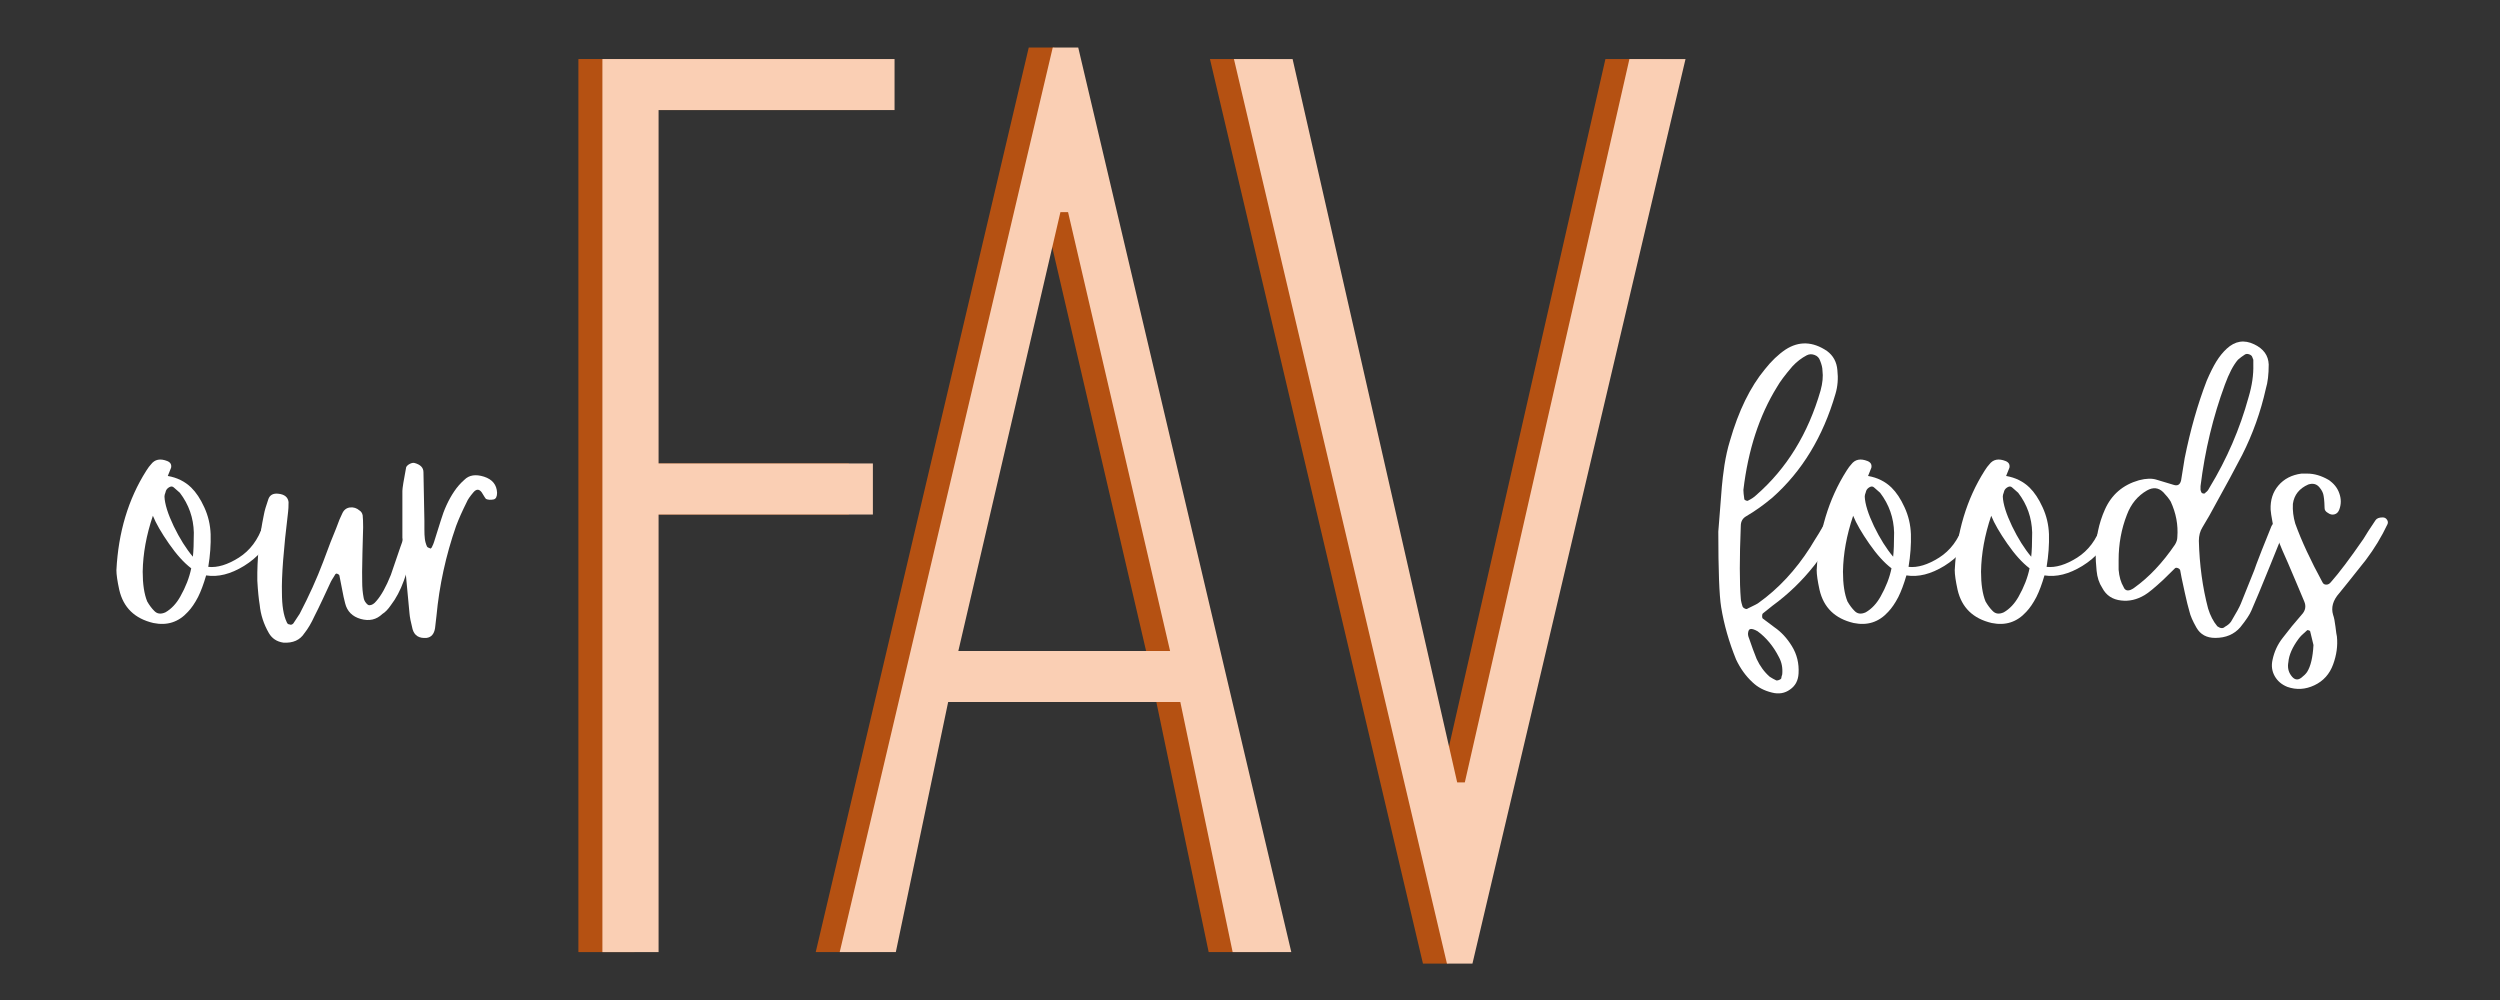 <?xml version="1.0" encoding="UTF-8"?>
<svg xmlns="http://www.w3.org/2000/svg" xmlns:xlink="http://www.w3.org/1999/xlink" width="220" zoomAndPan="magnify" viewBox="0 0 165 66" height="88" preserveAspectRatio="xMidYMid meet" version="1.0">
  <rect x="0" y="0" width="165" height="66" fill="#333333" stroke="none"/>
  <defs>
    <filter x="0%" y="0%" width="100%" height="100%" id="8264f23242">
      <feColorMatrix values="0 0 0 0 1 0 0 0 0 1 0 0 0 0 1 0 0 0 1 0" color-interpolation-filters="sRGB"></feColorMatrix>
    </filter>
    <g></g>
    <mask id="fb925e52a0">
      <g filter="url(#8264f23242)">
        <rect x="-16.5" width="198" fill="#000000" y="-6.6" height="79.2" fill-opacity="0.64"></rect>
      </g>
    </mask>
    <clipPath id="eb7f64d9a1">
      <rect x="0" width="78" y="0" height="66"></rect>
    </clipPath>
  </defs>
  <g mask="url(#fb925e52a0)">
    <g transform="matrix(1, 0, 0, 1, 33, -0)">
      <g clip-path="url(#eb7f64d9a1)">
        <g fill="#ff6200" fill-opacity="1">
          <g transform="translate(0.46, 62.838)">
            <g>
              <path d="M 4.715 0 L 8.422 0 L 8.422 -28.879 L 22.566 -28.879 L 22.566 -32.25 L 8.422 -32.25 L 8.422 -55.574 L 23.996 -55.574 L 23.996 -58.941 L 4.715 -58.941 Z M 4.715 0 "></path>
            </g>
          </g>
        </g>
        <g fill="#ff6200" fill-opacity="1">
          <g transform="translate(18.479, 62.838)">
            <g>
              <path d="M 2.359 0 L 6.062 0 L 9.516 -16.504 L 24.84 -16.504 L 28.293 0 L 32.164 0 L 18.102 -59.699 L 16.418 -59.699 Z M 10.188 -19.871 L 16.926 -48.836 L 17.43 -48.836 L 24.164 -19.871 Z M 10.188 -19.871 "></path>
            </g>
          </g>
        </g>
        <g fill="#ff6200" fill-opacity="1">
          <g transform="translate(45.255, 62.838)">
            <g>
              <path d="M 15.66 0.758 L 17.344 0.758 L 31.406 -58.941 L 27.703 -58.941 L 16.84 -11.199 L 16.336 -11.199 L 5.473 -58.941 L 1.602 -58.941 Z M 15.66 0.758 "></path>
            </g>
          </g>
        </g>
      </g>
    </g>
  </g>
  <g fill="#facfb4" fill-opacity="1">
    <g transform="translate(35.044, 62.838)">
      <g>
        <path d="M 4.715 0 L 8.422 0 L 8.422 -28.879 L 22.566 -28.879 L 22.566 -32.25 L 8.422 -32.25 L 8.422 -55.574 L 23.996 -55.574 L 23.996 -58.941 L 4.715 -58.941 Z M 4.715 0 "></path>
      </g>
    </g>
  </g>
  <g fill="#facfb4" fill-opacity="1">
    <g transform="translate(53.062, 62.838)">
      <g>
        <path d="M 2.359 0 L 6.062 0 L 9.516 -16.504 L 24.84 -16.504 L 28.293 0 L 32.164 0 L 18.102 -59.699 L 16.418 -59.699 Z M 10.188 -19.871 L 16.926 -48.836 L 17.43 -48.836 L 24.164 -19.871 Z M 10.188 -19.871 "></path>
      </g>
    </g>
  </g>
  <g fill="#facfb4" fill-opacity="1">
    <g transform="translate(79.838, 62.838)">
      <g>
        <path d="M 15.66 0.758 L 17.344 0.758 L 31.406 -58.941 L 27.703 -58.941 L 16.84 -11.199 L 16.336 -11.199 L 5.473 -58.941 L 1.602 -58.941 Z M 15.66 0.758 "></path>
      </g>
    </g>
  </g>
  <g fill="#ffffff" fill-opacity="1">
    <g transform="translate(7.871, 42.102)">
      <g>
        <path d="M 10.312 -7.453 C 10.375 -7.348 10.363 -7.223 10.281 -7.078 C 9.812 -6.078 9.129 -5.301 8.234 -4.75 C 7.348 -4.207 6.516 -4 5.734 -4.125 C 5.566 -3.551 5.391 -3.078 5.203 -2.703 C 4.992 -2.297 4.77 -1.969 4.531 -1.719 C 3.914 -1.039 3.156 -0.797 2.25 -0.984 C 1.02 -1.273 0.27 -2.004 0 -3.172 C -0.125 -3.742 -0.188 -4.176 -0.188 -4.469 C -0.062 -6.969 0.594 -9.156 1.781 -11.031 C 1.906 -11.227 2.008 -11.367 2.094 -11.453 C 2.344 -11.785 2.703 -11.859 3.172 -11.672 C 3.379 -11.586 3.461 -11.441 3.422 -11.234 L 3.203 -10.688 C 3.816 -10.582 4.332 -10.328 4.75 -9.922 C 5.07 -9.609 5.359 -9.176 5.609 -8.625 C 5.867 -8.07 6.008 -7.477 6.031 -6.844 C 6.051 -6.164 6 -5.445 5.875 -4.688 C 6.477 -4.625 7.148 -4.828 7.891 -5.297 C 8.629 -5.766 9.16 -6.473 9.484 -7.422 C 9.629 -7.523 9.797 -7.578 9.984 -7.578 C 10.078 -7.617 10.188 -7.578 10.312 -7.453 Z M 4.031 -2.734 C 4.383 -3.359 4.625 -3.977 4.75 -4.594 C 4.27 -4.957 3.781 -5.5 3.281 -6.219 C 2.781 -6.938 2.426 -7.551 2.219 -8.062 C 1.789 -6.789 1.566 -5.562 1.547 -4.375 C 1.547 -3.551 1.645 -2.895 1.844 -2.406 C 1.988 -2.156 2.145 -1.945 2.312 -1.781 C 2.5 -1.582 2.742 -1.551 3.047 -1.688 C 3.441 -1.914 3.77 -2.266 4.031 -2.734 Z M 3.609 -9.922 C 3.523 -10.004 3.426 -10.016 3.312 -9.953 C 3.195 -9.891 3.117 -9.805 3.078 -9.703 C 3.078 -9.68 3.066 -9.645 3.047 -9.594 C 3.023 -9.539 3.008 -9.492 3 -9.453 C 2.988 -9.41 2.984 -9.367 2.984 -9.328 C 3.004 -8.836 3.207 -8.188 3.594 -7.375 C 3.988 -6.562 4.41 -5.891 4.859 -5.359 C 4.898 -5.703 4.922 -6.234 4.922 -6.953 C 4.898 -7.922 4.594 -8.797 4 -9.578 Z M 3.609 -9.922 "></path>
      </g>
    </g>
  </g>
  <g fill="#ffffff" fill-opacity="1">
    <g transform="translate(16.983, 42.102)">
      <g>
        <path d="M 1.719 0.312 C 1.289 0.25 0.973 0.039 0.766 -0.312 C 0.422 -0.906 0.219 -1.531 0.156 -2.188 C 0.094 -2.551 0.039 -3.082 0 -3.781 C -0.02 -5.195 0.125 -6.656 0.438 -8.156 C 0.477 -8.383 0.578 -8.723 0.734 -9.172 C 0.836 -9.441 1.055 -9.555 1.391 -9.516 C 1.797 -9.473 2.02 -9.289 2.062 -8.969 C 2.062 -8.676 2.051 -8.457 2.031 -8.312 C 1.727 -5.812 1.594 -4.035 1.625 -2.984 C 1.625 -2.141 1.727 -1.492 1.938 -1.047 C 1.977 -0.941 2.039 -0.891 2.125 -0.891 C 2.207 -0.848 2.289 -0.867 2.375 -0.953 C 2.57 -1.242 2.711 -1.457 2.797 -1.594 C 3.41 -2.77 3.926 -3.91 4.344 -5.016 C 4.707 -6.004 4.992 -6.742 5.203 -7.234 C 5.367 -7.691 5.504 -8.02 5.609 -8.219 C 5.711 -8.445 5.879 -8.578 6.109 -8.609 C 6.348 -8.641 6.562 -8.57 6.75 -8.406 C 6.852 -8.344 6.922 -8.238 6.953 -8.094 C 6.973 -7.914 6.984 -7.648 6.984 -7.297 C 6.984 -7.191 6.969 -6.625 6.938 -5.594 C 6.914 -4.57 6.91 -3.941 6.922 -3.703 C 6.922 -3.328 6.953 -2.977 7.016 -2.656 C 7.035 -2.531 7.086 -2.414 7.172 -2.312 C 7.254 -2.207 7.328 -2.156 7.391 -2.156 C 7.555 -2.156 7.711 -2.25 7.859 -2.438 C 8.18 -2.801 8.5 -3.375 8.812 -4.156 C 9.344 -5.719 9.648 -6.602 9.734 -6.812 C 9.773 -7.008 9.879 -7.242 10.047 -7.516 C 10.098 -7.598 10.207 -7.66 10.375 -7.703 C 10.5 -7.723 10.613 -7.691 10.719 -7.609 C 10.82 -7.523 10.852 -7.43 10.812 -7.328 C 10.812 -7.305 10.789 -7.195 10.75 -7 C 10.707 -6.812 10.664 -6.664 10.625 -6.562 L 9.672 -3.781 C 9.441 -3.145 9.156 -2.602 8.812 -2.156 C 8.625 -1.883 8.438 -1.691 8.25 -1.578 C 7.863 -1.203 7.391 -1.094 6.828 -1.25 C 6.273 -1.406 5.93 -1.75 5.797 -2.281 C 5.734 -2.508 5.66 -2.848 5.578 -3.297 C 5.492 -3.742 5.441 -4.008 5.422 -4.094 C 5.422 -4.156 5.359 -4.207 5.234 -4.25 C 5.172 -4.227 5.141 -4.207 5.141 -4.188 C 5.117 -4.145 5.086 -4.094 5.047 -4.031 C 5.004 -3.969 4.969 -3.91 4.938 -3.859 C 4.906 -3.805 4.879 -3.758 4.859 -3.719 C 4.742 -3.477 4.566 -3.098 4.328 -2.578 C 4.086 -2.066 3.906 -1.691 3.781 -1.453 C 3.562 -0.973 3.336 -0.594 3.109 -0.312 C 2.816 0.145 2.352 0.352 1.719 0.312 Z M 1.719 0.312 "></path>
      </g>
    </g>
  </g>
  <g fill="#ffffff" fill-opacity="1">
    <g transform="translate(26.557, 42.102)">
      <g>
        <path d="M 1.594 0 C 1.102 0.039 0.797 -0.148 0.672 -0.578 C 0.555 -1.035 0.488 -1.383 0.469 -1.625 L 0 -6.625 L 0 -9.703 C 0 -9.867 0.082 -10.391 0.25 -11.266 C 0.289 -11.348 0.367 -11.422 0.484 -11.484 C 0.609 -11.547 0.711 -11.566 0.797 -11.547 C 1.191 -11.441 1.391 -11.238 1.391 -10.938 L 1.453 -7.734 C 1.453 -7.648 1.453 -7.469 1.453 -7.188 C 1.453 -6.914 1.461 -6.695 1.484 -6.531 C 1.504 -6.363 1.551 -6.195 1.625 -6.031 C 1.645 -5.988 1.719 -5.945 1.844 -5.906 C 1.844 -5.883 1.852 -5.883 1.875 -5.906 C 1.895 -5.926 1.914 -5.945 1.938 -5.969 C 2.02 -6.133 2.07 -6.258 2.094 -6.344 L 2.531 -7.734 C 2.75 -8.473 3.047 -9.117 3.422 -9.672 C 3.609 -9.953 3.832 -10.207 4.094 -10.438 C 4.406 -10.75 4.836 -10.816 5.391 -10.641 C 5.941 -10.461 6.227 -10.109 6.25 -9.578 C 6.25 -9.328 6.176 -9.18 6.031 -9.141 C 5.832 -9.098 5.66 -9.109 5.516 -9.172 C 5.492 -9.191 5.398 -9.336 5.234 -9.609 C 5.066 -9.836 4.883 -9.836 4.688 -9.609 C 4.457 -9.336 4.312 -9.125 4.25 -8.969 C 3.957 -8.383 3.723 -7.859 3.547 -7.391 C 2.867 -5.441 2.438 -3.461 2.25 -1.453 L 2.156 -0.641 C 2.094 -0.254 1.906 -0.039 1.594 0 Z M 1.594 0 "></path>
      </g>
    </g>
  </g>
  <g fill="#ffffff" fill-opacity="1">
    <g transform="translate(113.408, 42.102)">
      <g>
        <path d="M 3.547 3.609 C 3.023 3.484 2.594 3.254 2.25 2.922 C 1.812 2.516 1.453 2.016 1.172 1.422 C 0.703 0.266 0.375 -0.883 0.188 -2.031 C 0.062 -2.812 0 -4.473 0 -7.016 C 0.02 -7.223 0.055 -7.68 0.109 -8.391 C 0.16 -9.098 0.203 -9.629 0.234 -9.984 C 0.266 -10.348 0.32 -10.82 0.406 -11.406 C 0.5 -11.988 0.617 -12.52 0.766 -13 C 1.336 -14.988 2.109 -16.566 3.078 -17.734 C 3.504 -18.273 3.957 -18.707 4.438 -19.031 C 5.32 -19.602 6.234 -19.57 7.172 -18.938 C 7.586 -18.633 7.816 -18.211 7.859 -17.672 C 7.922 -17.117 7.879 -16.598 7.734 -16.109 C 6.91 -13.273 5.523 -10.992 3.578 -9.266 C 2.992 -8.773 2.414 -8.363 1.844 -8.031 C 1.602 -7.895 1.484 -7.68 1.484 -7.391 C 1.398 -5.254 1.398 -3.656 1.484 -2.594 C 1.484 -2.531 1.5 -2.438 1.531 -2.312 C 1.57 -2.188 1.594 -2.113 1.594 -2.094 C 1.613 -2.031 1.664 -1.977 1.75 -1.938 C 1.832 -1.895 1.895 -1.895 1.938 -1.938 C 2.375 -2.145 2.613 -2.27 2.656 -2.312 C 3.969 -3.25 5.102 -4.469 6.062 -5.969 C 6.125 -6.07 6.211 -6.219 6.328 -6.406 C 6.441 -6.594 6.547 -6.758 6.641 -6.906 C 6.734 -7.062 6.82 -7.211 6.906 -7.359 C 7.02 -7.547 7.129 -7.672 7.234 -7.734 C 7.422 -7.836 7.594 -7.848 7.75 -7.766 C 7.914 -7.68 7.961 -7.523 7.891 -7.297 C 7.41 -6.328 6.895 -5.492 6.344 -4.797 C 5.539 -3.773 4.617 -2.883 3.578 -2.125 L 2.953 -1.625 C 2.91 -1.594 2.891 -1.531 2.891 -1.438 C 2.891 -1.344 2.91 -1.285 2.953 -1.266 L 3.703 -0.703 C 4.148 -0.398 4.535 0.016 4.859 0.547 C 5.191 1.086 5.336 1.688 5.297 2.344 C 5.273 2.812 5.086 3.164 4.734 3.406 C 4.391 3.656 3.992 3.723 3.547 3.609 Z M 1.938 -9.047 C 2.188 -9.172 2.375 -9.297 2.5 -9.422 C 4.508 -11.172 5.926 -13.473 6.75 -16.328 C 6.883 -16.816 6.926 -17.254 6.875 -17.641 C 6.875 -17.828 6.82 -18.047 6.719 -18.297 C 6.656 -18.484 6.535 -18.609 6.359 -18.672 C 6.18 -18.742 6.008 -18.738 5.844 -18.656 C 5.5 -18.477 5.18 -18.234 4.891 -17.922 C 4.398 -17.348 4.062 -16.895 3.875 -16.562 C 2.707 -14.676 1.969 -12.41 1.656 -9.766 C 1.656 -9.641 1.676 -9.43 1.719 -9.141 C 1.781 -9.078 1.852 -9.047 1.938 -9.047 Z M 3.812 2.797 C 3.852 2.816 3.914 2.812 4 2.781 C 4.082 2.75 4.133 2.711 4.156 2.672 C 4.156 2.617 4.176 2.531 4.219 2.406 C 4.258 1.988 4.188 1.609 4 1.266 C 3.633 0.547 3.164 -0.02 2.594 -0.438 C 2.363 -0.57 2.195 -0.617 2.094 -0.578 C 2.031 -0.555 1.988 -0.484 1.969 -0.359 C 1.945 -0.242 1.969 -0.113 2.031 0.031 C 2.195 0.52 2.363 0.973 2.531 1.391 C 2.75 1.859 3.035 2.25 3.391 2.562 C 3.535 2.656 3.676 2.734 3.812 2.797 Z M 3.812 2.797 "></path>
      </g>
    </g>
  </g>
  <g fill="#ffffff" fill-opacity="1">
    <g transform="translate(120.089, 42.102)">
      <g>
        <path d="M 10.312 -7.453 C 10.375 -7.348 10.363 -7.223 10.281 -7.078 C 9.812 -6.078 9.129 -5.301 8.234 -4.75 C 7.348 -4.207 6.516 -4 5.734 -4.125 C 5.566 -3.551 5.391 -3.078 5.203 -2.703 C 4.992 -2.297 4.77 -1.969 4.531 -1.719 C 3.914 -1.039 3.156 -0.797 2.25 -0.984 C 1.02 -1.273 0.27 -2.004 0 -3.172 C -0.125 -3.742 -0.188 -4.176 -0.188 -4.469 C -0.062 -6.969 0.594 -9.156 1.781 -11.031 C 1.906 -11.227 2.008 -11.367 2.094 -11.453 C 2.344 -11.785 2.703 -11.859 3.172 -11.672 C 3.379 -11.586 3.461 -11.441 3.422 -11.234 L 3.203 -10.688 C 3.816 -10.582 4.332 -10.328 4.75 -9.922 C 5.07 -9.609 5.359 -9.176 5.609 -8.625 C 5.867 -8.07 6.008 -7.477 6.031 -6.844 C 6.051 -6.164 6 -5.445 5.875 -4.688 C 6.477 -4.625 7.148 -4.828 7.891 -5.297 C 8.629 -5.766 9.16 -6.473 9.484 -7.422 C 9.629 -7.523 9.797 -7.578 9.984 -7.578 C 10.078 -7.617 10.188 -7.578 10.312 -7.453 Z M 4.031 -2.734 C 4.383 -3.359 4.625 -3.977 4.75 -4.594 C 4.27 -4.957 3.781 -5.5 3.281 -6.219 C 2.781 -6.938 2.426 -7.551 2.219 -8.062 C 1.789 -6.789 1.566 -5.562 1.547 -4.375 C 1.547 -3.551 1.645 -2.895 1.844 -2.406 C 1.988 -2.156 2.145 -1.945 2.312 -1.781 C 2.5 -1.582 2.742 -1.551 3.047 -1.688 C 3.441 -1.914 3.77 -2.266 4.031 -2.734 Z M 3.609 -9.922 C 3.523 -10.004 3.426 -10.016 3.312 -9.953 C 3.195 -9.891 3.117 -9.805 3.078 -9.703 C 3.078 -9.68 3.066 -9.645 3.047 -9.594 C 3.023 -9.539 3.008 -9.492 3 -9.453 C 2.988 -9.41 2.984 -9.367 2.984 -9.328 C 3.004 -8.836 3.207 -8.188 3.594 -7.375 C 3.988 -6.562 4.41 -5.891 4.859 -5.359 C 4.898 -5.703 4.922 -6.234 4.922 -6.953 C 4.898 -7.922 4.594 -8.797 4 -9.578 Z M 3.609 -9.922 "></path>
      </g>
    </g>
  </g>
  <g fill="#ffffff" fill-opacity="1">
    <g transform="translate(129.201, 42.102)">
      <g>
        <path d="M 10.312 -7.453 C 10.375 -7.348 10.363 -7.223 10.281 -7.078 C 9.812 -6.078 9.129 -5.301 8.234 -4.75 C 7.348 -4.207 6.516 -4 5.734 -4.125 C 5.566 -3.551 5.391 -3.078 5.203 -2.703 C 4.992 -2.297 4.77 -1.969 4.531 -1.719 C 3.914 -1.039 3.156 -0.797 2.25 -0.984 C 1.02 -1.273 0.27 -2.004 0 -3.172 C -0.125 -3.742 -0.188 -4.176 -0.188 -4.469 C -0.062 -6.969 0.594 -9.156 1.781 -11.031 C 1.906 -11.227 2.008 -11.367 2.094 -11.453 C 2.344 -11.785 2.703 -11.859 3.172 -11.672 C 3.379 -11.586 3.461 -11.441 3.422 -11.234 L 3.203 -10.688 C 3.816 -10.582 4.332 -10.328 4.75 -9.922 C 5.07 -9.609 5.359 -9.176 5.609 -8.625 C 5.867 -8.07 6.008 -7.477 6.031 -6.844 C 6.051 -6.164 6 -5.445 5.875 -4.688 C 6.477 -4.625 7.148 -4.828 7.891 -5.297 C 8.629 -5.766 9.16 -6.473 9.484 -7.422 C 9.629 -7.523 9.797 -7.578 9.984 -7.578 C 10.078 -7.617 10.188 -7.578 10.312 -7.453 Z M 4.031 -2.734 C 4.383 -3.359 4.625 -3.977 4.75 -4.594 C 4.27 -4.957 3.781 -5.5 3.281 -6.219 C 2.781 -6.938 2.426 -7.551 2.219 -8.062 C 1.789 -6.789 1.566 -5.562 1.547 -4.375 C 1.547 -3.551 1.645 -2.895 1.844 -2.406 C 1.988 -2.156 2.145 -1.945 2.312 -1.781 C 2.5 -1.582 2.742 -1.551 3.047 -1.688 C 3.441 -1.914 3.77 -2.266 4.031 -2.734 Z M 3.609 -9.922 C 3.523 -10.004 3.426 -10.016 3.312 -9.953 C 3.195 -9.891 3.117 -9.805 3.078 -9.703 C 3.078 -9.68 3.066 -9.645 3.047 -9.594 C 3.023 -9.539 3.008 -9.492 3 -9.453 C 2.988 -9.41 2.984 -9.367 2.984 -9.328 C 3.004 -8.836 3.207 -8.188 3.594 -7.375 C 3.988 -6.562 4.41 -5.891 4.859 -5.359 C 4.898 -5.703 4.922 -6.234 4.922 -6.953 C 4.898 -7.922 4.594 -8.797 4 -9.578 Z M 3.609 -9.922 "></path>
      </g>
    </g>
  </g>
  <g fill="#ffffff" fill-opacity="1">
    <g transform="translate(138.313, 42.102)">
      <g>
        <path d="M 7.891 0 C 7.328 0 6.914 -0.223 6.656 -0.672 C 6.406 -1.109 6.25 -1.469 6.188 -1.75 C 6.102 -2.039 6.004 -2.441 5.891 -2.953 C 5.785 -3.461 5.711 -3.801 5.672 -3.969 L 5.578 -4.469 C 5.555 -4.531 5.504 -4.578 5.422 -4.609 C 5.336 -4.641 5.273 -4.633 5.234 -4.594 L 4.469 -3.844 C 3.895 -3.312 3.484 -2.973 3.234 -2.828 C 2.723 -2.523 2.207 -2.406 1.688 -2.469 C 1.113 -2.531 0.695 -2.805 0.438 -3.297 C 0.227 -3.617 0.102 -4 0.062 -4.438 C 0.02 -4.883 0 -5.234 0 -5.484 C 0 -6.566 0.203 -7.562 0.609 -8.469 C 1.047 -9.457 1.797 -10.102 2.859 -10.406 C 3.336 -10.531 3.727 -10.539 4.031 -10.438 L 5.172 -10.094 C 5.422 -10.02 5.578 -10.125 5.641 -10.406 L 5.875 -11.859 C 6.25 -13.723 6.734 -15.426 7.328 -16.969 C 7.555 -17.5 7.77 -17.926 7.969 -18.25 C 8.176 -18.582 8.406 -18.863 8.656 -19.094 C 9.207 -19.602 9.812 -19.695 10.469 -19.375 C 11.082 -19.082 11.398 -18.641 11.422 -18.047 C 11.422 -17.391 11.359 -16.859 11.234 -16.453 C 10.891 -14.91 10.367 -13.453 9.672 -12.078 C 9.316 -11.379 8.598 -10.051 7.516 -8.094 L 7.047 -7.297 C 6.891 -7.047 6.812 -6.75 6.812 -6.406 C 6.852 -4.82 7.055 -3.332 7.422 -1.938 C 7.566 -1.469 7.77 -1.078 8.031 -0.766 C 8.238 -0.617 8.406 -0.609 8.531 -0.734 C 8.719 -0.836 8.852 -0.953 8.938 -1.078 C 9.281 -1.648 9.492 -2.039 9.578 -2.25 L 10.469 -4.469 C 10.488 -4.551 10.656 -4.992 10.969 -5.797 C 11.289 -6.609 11.504 -7.141 11.609 -7.391 C 11.691 -7.555 11.859 -7.68 12.109 -7.766 C 12.223 -7.805 12.328 -7.785 12.422 -7.703 C 12.516 -7.617 12.551 -7.523 12.531 -7.422 L 12.531 -7.297 C 12.426 -7.047 12.086 -6.207 11.516 -4.781 C 10.941 -3.363 10.531 -2.375 10.281 -1.812 C 10.176 -1.551 9.93 -1.18 9.547 -0.703 C 9.141 -0.234 8.586 0 7.891 0 Z M 2.312 -3.172 C 2.438 -3.234 2.508 -3.273 2.531 -3.297 C 3.508 -3.992 4.41 -4.945 5.234 -6.156 C 5.336 -6.32 5.391 -6.488 5.391 -6.656 C 5.453 -7.457 5.305 -8.238 4.953 -9 C 4.848 -9.176 4.688 -9.379 4.469 -9.609 C 4.156 -9.922 3.797 -9.961 3.391 -9.734 C 2.773 -9.379 2.332 -8.844 2.062 -8.125 C 1.695 -7.188 1.516 -6.191 1.516 -5.141 L 1.516 -4.5 C 1.555 -4.039 1.664 -3.66 1.844 -3.359 C 1.926 -3.148 2.082 -3.086 2.312 -3.172 Z M 7.047 -9.547 C 7.148 -9.504 7.223 -9.523 7.266 -9.609 C 7.348 -9.648 7.43 -9.754 7.516 -9.922 C 8.66 -11.805 9.52 -13.797 10.094 -15.891 C 10.32 -16.648 10.426 -17.367 10.406 -18.047 L 10.406 -18.078 C 10.406 -18.098 10.406 -18.141 10.406 -18.203 C 10.406 -18.266 10.406 -18.316 10.406 -18.359 L 10.344 -18.516 C 10.32 -18.609 10.25 -18.676 10.125 -18.719 C 10.008 -18.758 9.91 -18.75 9.828 -18.688 C 9.68 -18.594 9.535 -18.484 9.391 -18.359 C 9.086 -18.004 8.801 -17.457 8.531 -16.719 C 7.75 -14.602 7.211 -12.367 6.922 -10.016 L 6.922 -9.766 C 6.961 -9.617 7.004 -9.547 7.047 -9.547 Z M 7.047 -9.547 "></path>
      </g>
    </g>
  </g>
  <g fill="#ffffff" fill-opacity="1">
    <g transform="translate(149.611, 42.102)">
      <g>
        <path d="M 1.359 3.234 C 0.984 3.086 0.703 2.848 0.516 2.516 C 0.336 2.191 0.289 1.836 0.375 1.453 C 0.488 0.91 0.711 0.426 1.047 0 C 1.43 -0.508 1.852 -1.023 2.312 -1.547 C 2.551 -1.805 2.602 -2.094 2.469 -2.406 C 2.383 -2.602 2.219 -3 1.969 -3.594 C 1.719 -4.195 1.523 -4.648 1.391 -4.953 C 0.867 -6.109 0.539 -6.941 0.406 -7.453 C 0.301 -8.023 0.25 -8.363 0.25 -8.469 C 0.227 -9.102 0.398 -9.633 0.766 -10.062 C 1.141 -10.5 1.645 -10.758 2.281 -10.844 L 2.672 -10.844 C 3.129 -10.844 3.594 -10.707 4.062 -10.438 C 4.414 -10.207 4.656 -9.91 4.781 -9.547 C 4.914 -9.18 4.914 -8.82 4.781 -8.469 C 4.719 -8.301 4.613 -8.195 4.469 -8.156 C 4.32 -8.113 4.176 -8.145 4.031 -8.25 C 3.883 -8.332 3.812 -8.438 3.812 -8.562 C 3.812 -8.625 3.805 -8.742 3.797 -8.922 C 3.785 -9.109 3.77 -9.254 3.75 -9.359 C 3.727 -9.547 3.641 -9.734 3.484 -9.922 C 3.297 -10.16 3.047 -10.227 2.734 -10.125 C 2.141 -9.863 1.801 -9.438 1.719 -8.844 C 1.695 -8.406 1.75 -7.973 1.875 -7.547 C 2.289 -6.398 2.891 -5.109 3.672 -3.672 C 3.723 -3.566 3.805 -3.516 3.922 -3.516 C 4.035 -3.516 4.133 -3.566 4.219 -3.672 C 4.75 -4.266 5.469 -5.219 6.375 -6.531 C 6.539 -6.812 6.805 -7.223 7.172 -7.766 C 7.254 -7.891 7.41 -7.953 7.641 -7.953 C 7.766 -7.953 7.859 -7.906 7.922 -7.812 C 7.992 -7.719 8.008 -7.617 7.969 -7.516 C 7.582 -6.691 7.102 -5.898 6.531 -5.141 C 5.539 -3.891 4.957 -3.16 4.781 -2.953 C 4.363 -2.484 4.227 -2.004 4.375 -1.516 C 4.438 -1.348 4.488 -1.086 4.531 -0.734 C 4.57 -0.391 4.602 -0.176 4.625 -0.094 C 4.688 0.52 4.602 1.133 4.375 1.75 C 4.145 2.383 3.734 2.844 3.141 3.125 C 2.547 3.406 1.953 3.441 1.359 3.234 Z M 2.281 2.625 C 2.445 2.5 2.57 2.375 2.656 2.25 C 2.895 1.875 3.035 1.281 3.078 0.469 L 2.859 -0.438 C 2.859 -0.457 2.828 -0.477 2.766 -0.5 C 2.703 -0.52 2.664 -0.52 2.656 -0.5 C 2.383 -0.27 2.195 -0.082 2.094 0.062 C 1.688 0.613 1.461 1.125 1.422 1.594 C 1.359 1.926 1.414 2.219 1.594 2.469 C 1.801 2.77 2.031 2.82 2.281 2.625 Z M 2.281 2.625 "></path>
      </g>
    </g>
  </g>
</svg>
